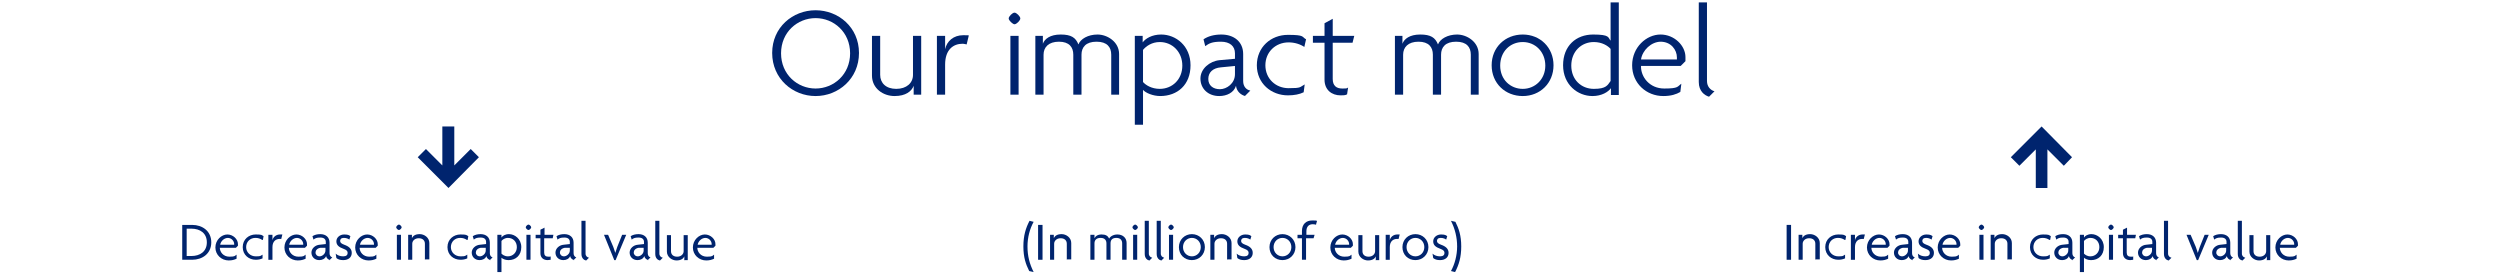 ﻿<?xml version="1.0" encoding="utf-8"?>
<svg id="uuid-7ce49ee0-7f53-4b33-b107-edd20718bd80" data-name="Layer_1" xmlns="http://www.w3.org/2000/svg" width="256" height="28" viewBox="0 0 725 80" preserveAspectRatio="xMidYMid">
  <g id="uuid-e10e73d6-4e0c-4f54-926e-57309d3b157d" data-name="Layer_1">
    <g>
      <path d="M235.4,28.1c-6.7,0-12.7-5.1-12.7-12.6s6-12.5,12.7-12.5,12.7,5,12.7,12.5-6,12.6-12.7,12.6ZM235.4,5.3c-5.3,0-10.1,4.1-10.1,10.3s4.8,10.3,10.1,10.3,10.1-4.1,10.1-10.3-4.8-10.3-10.1-10.3Z" fill="#00246e" />
      <path d="M264.1,27.7v-2.6h0c-.6,1.6-2.3,3-5.6,3s-6.6-2.2-6.6-6v-11.6h2.4v11.4c0,2.4,1.7,4.1,4.7,4.1s4.9-1.7,4.9-4.1v-11.4h2.4v17.2h-2.2,0Z" fill="#00246e" />
      <path d="M279.7,13c-.3,0-.8-.2-1.3-.2-2.7,0-5.1,1.7-5.1,6.1v8.8h-2.4V10.5h2.4v3.9h0c.5-2.4,2.5-4.1,5.3-4.1s1.2,0,1.6.2l-.6,2.5h.1Z" fill="#00246e" />
      <path d="M293.6,7.1c-.5,0-1.7-1.1-1.7-1.7s1.1-1.7,1.7-1.7,1.7,1.1,1.7,1.7-1.1,1.7-1.7,1.7ZM292.4,27.7V10.5h2.4v17.2h-2.4Z" fill="#00246e" />
      <path d="M321.9,27.7v-11.7c0-2.2-1.2-3.8-4.3-3.8s-4.4,1.6-4.4,3.8v11.7h-2.4v-11.7c0-2.2-1.2-3.8-4.2-3.8s-4.5,1.6-4.5,3.8v11.7h-2.4V10.5h2.2v2.3h0c.5-1.4,2.1-2.7,5.2-2.7s4.4.9,5.2,2.9c.6-1.6,2.8-2.9,5.6-2.9s6.3,2.1,6.3,5.7v11.9h-2.4.1Z" fill="#00246e" />
      <path d="M336.3,28.1c-2.2,0-4.3-.9-5.1-1.8v10.2h-2.4V10.5h2.3v1.9h0c.8-1.1,2.7-2.3,5.4-2.3,4.3,0,8.6,3.3,8.6,9s-3.8,9-8.9,9h.1ZM336.1,12.3c-2.3,0-4,1.2-4.9,2.3v9.4c.8.9,2.5,2,4.9,2,3.7,0,6.6-2.8,6.6-6.8s-2.9-6.9-6.6-6.9Z" fill="#00246e" />
      <path d="M361.1,28.1c-1.2-.3-2.5-1.3-2.7-3-.6,2-2.7,3-4.9,3-3.3,0-5.5-2.2-5.5-5.1s2.7-5.1,5.6-5.4l4.5-.4v-1.6c0-2.1-1.5-3.4-4.1-3.4s-3.5.5-4.6,1.3l-.5-2c1.3-.9,3.1-1.4,5.2-1.4,3.7,0,6.4,2.1,6.4,5.7v7.9c0,1.7,1,2.6,2.1,2.8l-1.6,1.6h.1ZM358.1,19.3l-4.1.4c-2.4.2-3.7,1.5-3.7,3.4s1.4,3,3.4,3,4.4-1.7,4.4-4.4v-2.4Z" fill="#00246e" />
      <path d="M378.5,13.8c-1.3-.9-3-1.4-4.7-1.4-3.8,0-6.8,2.8-6.8,6.7s3,6.7,6.8,6.7,3.2-.3,4.7-1.1l-.3,2.3c-1.2.6-2.8.9-4.6.9-4.9,0-9.1-3.5-9.1-8.8s4.1-8.9,9.1-8.9,4,.6,5.3,1.3l-.5,2.2.1.1Z" fill="#00246e" />
      <path d="M392.6,12.5h-5.9v10.6c0,2,1.1,2.8,2.8,2.8s1.3-.1,1.7-.3l-.3,2c-.5.3-1.2.3-1.9.3-2.6,0-4.7-1.6-4.7-4.6v-10.8h-3.4v-2h3.4v-3.7l2.4-1.3v5h6.3l-.5,2h.1Z" fill="#00246e" />
      <path d="M427.1,27.7v-11.7c0-2.2-1.2-3.8-4.3-3.8s-4.4,1.6-4.4,3.8v11.7h-2.4v-11.7c0-2.2-1.2-3.8-4.2-3.8s-4.5,1.6-4.5,3.8v11.7h-2.4V10.5h2.2v2.3h0c.5-1.4,2.1-2.7,5.2-2.7s4.4.9,5.2,2.9c.6-1.6,2.8-2.9,5.6-2.9s6.3,2.1,6.3,5.7v11.9h-2.4.1Z" fill="#00246e" />
      <path d="M442.3,28.1c-5.1,0-9.1-3.7-9.1-9s4-9,9.1-9,9,3.8,9,9-3.9,9-9,9ZM442.3,12.3c-3.7,0-6.6,2.8-6.6,6.9s3,6.8,6.6,6.8,6.6-2.8,6.6-6.8-2.9-6.9-6.6-6.9Z" fill="#00246e" />
      <path d="M468.1,27.7v-1.9h0c-.8,1.1-2.7,2.3-5.4,2.3-4.3,0-8.6-3.3-8.6-9s3.8-9,8.8-9,4.3.9,5.1,1.8V.7h2.4v27.1h-2.3v-.1ZM468,14.3c-.8-.9-2.5-2-4.9-2-3.7,0-6.6,2.8-6.6,6.9s2.9,6.8,6.6,6.8,4-1.1,4.9-2.3v-9.4Z" fill="#00246e" />
      <path d="M489.9,17.9l-1.4,1.4h-11.6c-.1,3.2,2.5,6.6,6.8,6.6s3.8-.6,5-1.4l-.3,2.4c-1.2.7-2.7,1.2-5,1.2-4.9,0-9.1-3.7-9.1-9s4.2-9,8.3-9,7.3,3.3,7.3,6.6,0,.8,0,1.2h0ZM482.7,12.2c-2.8,0-5.4,2.5-5.8,5.2h10.5v-.6c0-2.2-1.7-4.6-4.8-4.6h.1Z" fill="#00246e" />
      <path d="M496.8,28.3c-1.3-.4-3-1.6-3-4.3V.7h2.4v23c0,1.6,1,2.7,2.2,3,0,0-1.6,1.6-1.6,1.6Z" fill="#00246e" />
    </g>
    <g>
      <path d="M53,76h-2.9v-10.2h2.9c3,0,5.6,1.8,5.6,5.1s-2.6,5.1-5.6,5.1ZM52.8,66.9h-1.4v8h1.4c2.5,0,4.5-1.3,4.5-4s-2-4-4.5-4Z" fill="#00246e" />
      <path d="M66.5,71.8l-.7.7h-4.7c0,1.2,1,2.6,2.8,2.6s1.6-.3,2.1-.6v1.2c-.7.3-1.3.5-2.3.5-2.1,0-3.9-1.6-3.9-3.8s1.8-3.8,3.5-3.8,3.1,1.4,3.1,2.8,0,.4,0,.5l.1-.1ZM63.5,69.6c-1.1,0-2.1.9-2.3,2h4.1v-.2c0-.8-.7-1.8-1.9-1.8h.1Z" fill="#00246e" />
      <path d="M73.5,70.2c-.6-.4-1.2-.6-2-.6-1.5,0-2.7,1.1-2.7,2.7s1.3,2.7,2.8,2.7,1.3-.1,2-.5v1.1c-.7.3-1.3.4-2,.4-2,0-3.8-1.4-3.8-3.7s1.8-3.7,3.8-3.7,1.7.2,2.3.5l-.2,1.1h-.2Z" fill="#00246e" />
      <path d="M79.1,69.9h-.5c-1,0-2.1.6-2.1,2.4v3.7h-1.2v-7.3h1.2v1.6h0c.2-1,1.1-1.7,2.2-1.7s.5,0,.7,0l-.3,1.2v.1Z" fill="#00246e" />
      <path d="M86.7,71.8l-.7.7h-4.7c0,1.2,1,2.6,2.8,2.6s1.6-.3,2.1-.6v1.2c-.7.3-1.3.5-2.3.5-2.1,0-3.9-1.6-3.9-3.8s1.8-3.8,3.5-3.8,3.1,1.4,3.1,2.8,0,.4,0,.5l.1-.1ZM83.7,69.6c-1.1,0-2.1.9-2.3,2h4.1v-.2c0-.8-.7-1.8-1.9-1.8h.1Z" fill="#00246e" />
      <path d="M93.4,76.1c-.5-.1-1.1-.5-1.2-1.2-.3.8-1.1,1.2-2,1.2-1.4,0-2.3-1-2.3-2.2s1.1-2.2,2.4-2.3l1.8-.2v-.6c0-.8-.5-1.3-1.6-1.3s-1.5.2-2,.6l-.3-1c.6-.4,1.4-.6,2.3-.6,1.6,0,2.7.9,2.7,2.5v3.1c0,.7.4,1.1.8,1.2l-.8.8h.2ZM92.1,72.5h-1.6c-1,.2-1.4.8-1.4,1.4s.5,1.1,1.2,1.1,1.7-.7,1.7-1.7v-.8h.1Z" fill="#00246e" />
      <path d="M97.2,76.1c-.9,0-1.5-.2-2-.6l-.2-1.3c.5.5,1.3.8,2.2.8s1.3-.4,1.3-1-.4-.9-1.2-1.2c-1.4-.5-2.1-1.1-2.1-2.2s1-2,2.3-2,1.5.3,1.8.5l-.3,1c-.3-.2-.8-.5-1.6-.5s-1.1.4-1.1.9.4.8,1.2,1.1c1.4.5,2.2,1.2,2.2,2.4s-.9,2.1-2.5,2.1Z" fill="#00246e" />
      <path d="M107.4,71.8l-.7.7h-4.7c0,1.2,1,2.6,2.8,2.6s1.6-.3,2.1-.6v1.2c-.7.3-1.3.5-2.3.5-2.1,0-3.9-1.6-3.9-3.8s1.8-3.8,3.5-3.8,3.1,1.4,3.1,2.8,0,.4,0,.5l.1-.1ZM104.4,69.6c-1.1,0-2.1.9-2.3,2h4.1v-.2c0-.8-.7-1.8-1.9-1.8h.1Z" fill="#00246e" />
      <path d="M113.5,67.3c-.3,0-.8-.5-.8-.8s.5-.8.8-.8.8.5.8.8-.5.8-.8.8ZM112.9,76v-7.3h1.2v7.3h-1.2Z" fill="#00246e" />
      <path d="M121.1,76v-4.7c0-.9-.6-1.6-1.8-1.6s-1.9.8-1.9,1.6v4.7h-1.2v-7.3h1.1v1h0c.3-.7,1-1.2,2.3-1.2s2.8,1,2.8,2.6v4.8h-1.2l-.1.1Z" fill="#00246e" />
      <path d="M133.4,70.2c-.6-.4-1.2-.6-2-.6-1.5,0-2.7,1.1-2.7,2.7s1.3,2.7,2.8,2.7,1.3-.1,2-.5v1.1c-.7.3-1.3.4-2,.4-2,0-3.8-1.4-3.8-3.7s1.8-3.7,3.8-3.7,1.7.2,2.3.5l-.2,1.1h-.2Z" fill="#00246e" />
      <path d="M140.3,76.1c-.5-.1-1.1-.5-1.2-1.2-.3.8-1.1,1.2-2,1.2-1.4,0-2.3-1-2.3-2.2s1.1-2.2,2.4-2.3l1.8-.2v-.6c0-.8-.5-1.3-1.6-1.3s-1.5.2-2,.6l-.3-1c.6-.4,1.4-.6,2.3-.6,1.6,0,2.7.9,2.7,2.5v3.1c0,.7.4,1.1.8,1.2l-.8.8h.2ZM139,72.5h-1.6c-1,.2-1.4.8-1.4,1.4s.5,1.1,1.2,1.1,1.7-.7,1.7-1.7v-.8h.1Z" fill="#00246e" />
      <path d="M145.5,76.1c-.9,0-1.7-.4-2-.7v4.2h-1.2v-10.9h1.2v.8h0c.3-.5,1.1-1,2.2-1,1.7,0,3.6,1.4,3.6,3.8s-1.6,3.8-3.7,3.8h-.1ZM145.4,69.6c-.9,0-1.6.5-1.9.9v3.7c.3.3.9.8,1.9.8,1.4,0,2.6-1.1,2.6-2.7s-1.1-2.7-2.6-2.7Z" fill="#00246e" />
      <path d="M151.4,67.3c-.3,0-.8-.5-.8-.8s.5-.8.8-.8.8.5.8.8-.5.8-.8.8ZM150.8,76v-7.3h1.2v7.3h-1.2Z" fill="#00246e" />
      <path d="M158.4,69.7h-2.4v4.2c0,.8.4,1.2,1.2,1.2s.5,0,.7-.1v1c-.3,0-.6.1-.9.1-1.2,0-2.1-.7-2.1-2v-4.4h-1.4v-1h1.4v-1.5l1.2-.6v2.1h2.6l-.2,1h-.1Z" fill="#00246e" />
      <path d="M164.8,76.1c-.5-.1-1.1-.5-1.2-1.2-.3.8-1.1,1.2-2,1.2-1.4,0-2.3-1-2.3-2.2s1.1-2.2,2.4-2.3l1.8-.2v-.6c0-.8-.5-1.3-1.6-1.3s-1.5.2-2,.6l-.3-1c.6-.4,1.4-.6,2.3-.6,1.6,0,2.7.9,2.7,2.5v3.1c0,.7.4,1.1.8,1.2l-.8.8h.2ZM163.6,72.5h-1.6c-1,.2-1.4.8-1.4,1.4s.5,1.1,1.2,1.1,1.7-.7,1.7-1.7v-.8h.1Z" fill="#00246e" />
      <path d="M168.2,76.2c-.5-.1-1.3-.6-1.3-1.9v-9.7h1.2v9.6c0,.7.5,1.1,1,1.2l-.8.8h-.1Z" fill="#00246e" />
      <path d="M177,76.1h-.5l-3-7.4h1.2l1.5,3.5c.2.5.4,1.2.6,1.8h0c.2-.6.4-1.2.6-1.8l1.4-3.5h1.2l-3.1,7.4h.1Z" fill="#00246e" />
      <path d="M186.5,76.1c-.5-.1-1.1-.5-1.2-1.2-.3.8-1.1,1.2-2,1.2-1.4,0-2.3-1-2.3-2.2s1.1-2.2,2.4-2.3l1.8-.2v-.6c0-.8-.5-1.3-1.6-1.3s-1.5.2-2,.6l-.3-1c.6-.4,1.4-.6,2.3-.6,1.6,0,2.7.9,2.7,2.5v3.1c0,.7.4,1.1.8,1.2l-.8.8h.2ZM185.2,72.5h-1.6c-1,.2-1.4.8-1.4,1.4s.5,1.1,1.2,1.1,1.7-.7,1.7-1.7v-.8h.1Z" fill="#00246e" />
      <path d="M189.8,76.2c-.5-.1-1.3-.6-1.3-1.9v-9.7h1.2v9.6c0,.7.5,1.1,1,1.2l-.8.8h-.1Z" fill="#00246e" />
      <path d="M197,76v-1h0c-.3.7-1,1.2-2.3,1.2s-2.8-1-2.8-2.6v-4.8h1.2v4.7c0,.9.6,1.6,1.8,1.6s1.9-.8,1.9-1.6v-4.7h1.2v7.3h-1.1l.1-.1Z" fill="#00246e" />
      <path d="M206.2,71.8l-.7.7h-4.7c0,1.2,1,2.6,2.8,2.6s1.6-.3,2.1-.6v1.2c-.7.3-1.3.5-2.3.5-2.1,0-3.9-1.6-3.9-3.8s1.8-3.8,3.5-3.8,3.1,1.4,3.1,2.8,0,.4,0,.5l.1-.1ZM203.2,69.6c-1.1,0-2.1.9-2.3,2h4.1v-.2c0-.8-.7-1.8-1.9-1.8h.1Z" fill="#00246e" />
    </g>
    <g>
      <path d="M297.4,72.1c0,2.8.6,5.1,1.8,7.5l-1.3-.3c-1-2-1.7-4-1.7-7.2s.7-5.4,1.8-7.5l1.2.3c-1.1,2-1.8,4.5-1.8,7.2Z" fill="#00246e" />
      <path d="M300.5,76v-10.2h1.3v10.2h-1.3Z" fill="#00246e" />
      <path d="M308.9,76v-4.7c0-.9-.6-1.6-1.8-1.6s-1.9.8-1.9,1.6v4.7h-1.2v-7.3h1.1v1h0c.3-.7,1-1.2,2.3-1.2s2.8,1,2.8,2.6v4.8h-1.2l-.1.1Z" fill="#00246e" />
      <path d="M325.1,76v-4.8c0-.8-.4-1.6-1.7-1.6s-1.7.7-1.7,1.6v4.8h-1.2v-4.8c0-.8-.4-1.6-1.7-1.6s-1.8.7-1.8,1.6v4.8h-1.2v-7.3h1.2v1h0c.3-.6.9-1.1,2.1-1.1s1.8.4,2.2,1.2c.3-.6,1.2-1.2,2.4-1.2,1.6,0,2.7,1,2.7,2.5v4.9h-1.3Z" fill="#00246e" />
      <path d="M328.9,67.3c-.3,0-.8-.5-.8-.8s.5-.8.8-.8.8.5.8.8-.5.8-.8.8ZM328.3,76v-7.3h1.2v7.3h-1.2Z" fill="#00246e" />
      <path d="M333,76.2c-.5-.1-1.3-.6-1.3-1.9v-9.7h1.2v9.6c0,.7.5,1.1,1,1.2l-.8.8h-.1Z" fill="#00246e" />
      <path d="M336.5,76.2c-.5-.1-1.3-.6-1.3-1.9v-9.7h1.2v9.6c0,.7.5,1.1,1,1.2l-.8.8h-.1Z" fill="#00246e" />
      <path d="M339.4,67.3c-.3,0-.8-.5-.8-.8s.5-.8.8-.8.8.5.8.8-.5.8-.8.8ZM338.8,76v-7.3h1.2v7.3h-1.2Z" fill="#00246e" />
      <path d="M345.5,76.1c-2.2,0-3.8-1.6-3.8-3.8s1.7-3.8,3.8-3.8,3.8,1.6,3.8,3.8-1.7,3.8-3.8,3.8ZM345.5,69.6c-1.4,0-2.6,1.1-2.6,2.7s1.2,2.7,2.6,2.7,2.6-1.1,2.6-2.7-1.2-2.7-2.6-2.7Z" fill="#00246e" />
      <path d="M355.8,76v-4.7c0-.9-.6-1.6-1.8-1.6s-1.9.8-1.9,1.6v4.7h-1.2v-7.3h1.1v1h0c.3-.7,1-1.2,2.3-1.2s2.8,1,2.8,2.6v4.8h-1.2l-.1.1Z" fill="#00246e" />
      <path d="M360.8,76.1c-.9,0-1.5-.2-2-.6l-.2-1.3c.5.5,1.3.8,2.2.8s1.3-.4,1.3-1-.4-.9-1.2-1.2c-1.4-.5-2.1-1.1-2.1-2.2s1-2,2.3-2,1.5.3,1.8.5l-.3,1c-.3-.2-.8-.5-1.6-.5s-1.1.4-1.1.9.4.8,1.2,1.1c1.4.5,2.2,1.2,2.2,2.4s-.9,2.1-2.5,2.1h0Z" fill="#00246e" />
      <path d="M372,76.1c-2.2,0-3.8-1.6-3.8-3.8s1.7-3.8,3.8-3.8,3.8,1.6,3.8,3.8-1.7,3.8-3.8,3.8ZM372,69.6c-1.4,0-2.6,1.1-2.6,2.7s1.2,2.7,2.6,2.7,2.6-1.1,2.6-2.7-1.2-2.7-2.6-2.7Z" fill="#00246e" />
      <path d="M382,65.8c-.3-.1-.7-.2-1.1-.2-1.2,0-1.9.7-1.9,2.1v1h2.4l-.3,1h-2.2v6.3h-1.2v-6.3h-1.3v-1h1.3v-1.1c0-2,1.2-3.1,3-3.1s1,0,1.4.2l-.3,1,.2.1Z" fill="#00246e" />
      <path d="M392.7,71.8l-.7.7h-4.7c0,1.2,1,2.6,2.8,2.6s1.6-.3,2.1-.6v1.2c-.7.3-1.3.5-2.3.5-2.1,0-3.9-1.6-3.9-3.8s1.8-3.8,3.5-3.8,3.1,1.4,3.1,2.8,0,.4,0,.5l.1-.1ZM389.7,69.6c-1.1,0-2.1.9-2.3,2h4.1v-.2c0-.8-.7-1.8-1.9-1.8h.1Z" fill="#00246e" />
      <path d="M399.3,76v-1h0c-.3.7-1,1.2-2.3,1.2s-2.8-1-2.8-2.6v-4.8h1.2v4.7c0,.9.6,1.6,1.8,1.6s1.9-.8,1.9-1.6v-4.7h1.2v7.3h-1.1l.1-.1Z" fill="#00246e" />
      <path d="M406,69.9h-.5c-1,0-2.1.6-2.1,2.4v3.7h-1.2v-7.3h1.2v1.6h0c.2-1,1.1-1.7,2.2-1.7s.5,0,.7,0l-.3,1.2v.1Z" fill="#00246e" />
      <path d="M410.9,76.1c-2.2,0-3.8-1.6-3.8-3.8s1.7-3.8,3.8-3.8,3.8,1.6,3.8,3.8-1.7,3.8-3.8,3.8ZM410.9,69.6c-1.4,0-2.6,1.1-2.6,2.7s1.2,2.7,2.6,2.7,2.6-1.1,2.6-2.7-1.2-2.7-2.6-2.7Z" fill="#00246e" />
      <path d="M418.1,76.1c-.9,0-1.5-.2-2-.6l-.2-1.3c.5.5,1.3.8,2.2.8s1.3-.4,1.3-1-.4-.9-1.2-1.2c-1.4-.5-2.1-1.1-2.1-2.2s1-2,2.3-2,1.5.3,1.8.5l-.3,1c-.3-.2-.8-.5-1.6-.5s-1.1.4-1.1.9.4.8,1.2,1.1c1.4.5,2.2,1.2,2.2,2.4s-.9,2.1-2.5,2.1h0Z" fill="#00246e" />
      <path d="M422.5,79.6l-1.2-.3c1.1-2,1.8-4.6,1.8-7.2s-.6-5.1-1.8-7.5l1.3.3c1,2,1.7,4,1.7,7.2s-.7,5.4-1.8,7.5Z" fill="#00246e" />
    </g>
    <g>
      <path d="M519.5,76v-10.2h1.3v10.2h-1.3Z" fill="#00246e" />
      <path d="M527.9,76v-4.7c0-.9-.6-1.6-1.8-1.6s-1.9.8-1.9,1.6v4.7h-1.2v-7.3h1.1v1h0c.3-.7,1-1.2,2.3-1.2s2.8,1,2.8,2.6v4.8h-1.2l-.1.1Z" fill="#00246e" />
      <path d="M536.5,70.2c-.6-.4-1.2-.6-2-.6-1.5,0-2.7,1.1-2.7,2.7s1.3,2.7,2.8,2.7,1.3-.1,2-.5v1.1c-.7.3-1.3.4-2,.4-2,0-3.8-1.4-3.8-3.7s1.8-3.7,3.8-3.7,1.7.2,2.3.5l-.2,1.1h-.2Z" fill="#00246e" />
      <path d="M542.1,69.9h-.5c-1,0-2.1.6-2.1,2.4v3.7h-1.2v-7.3h1.2v1.6h0c.2-1,1.1-1.7,2.2-1.7s.5,0,.7,0l-.3,1.2v.1Z" fill="#00246e" />
      <path d="M549.7,71.8l-.7.7h-4.7c0,1.2,1,2.6,2.8,2.6s1.6-.3,2.1-.6v1.2c-.7.3-1.3.5-2.3.5-2.1,0-3.9-1.6-3.9-3.8s1.8-3.8,3.5-3.8,3.1,1.4,3.1,2.8,0,.4,0,.5l.1-.1ZM546.7,69.6c-1.1,0-2.1.9-2.3,2h4.1v-.2c0-.8-.7-1.8-1.9-1.8h.1Z" fill="#00246e" />
      <path d="M556.4,76.1c-.5-.1-1.1-.5-1.2-1.2-.3.8-1.1,1.2-2,1.2-1.4,0-2.3-1-2.3-2.2s1.1-2.2,2.4-2.3l1.8-.2v-.6c0-.8-.5-1.3-1.6-1.3s-1.5.2-2,.6l-.3-1c.6-.4,1.4-.6,2.3-.6,1.6,0,2.7.9,2.7,2.5v3.1c0,.7.4,1.1.8,1.2l-.8.8h.2ZM555.1,72.5h-1.6c-1,.2-1.4.8-1.4,1.4s.5,1.1,1.2,1.1,1.7-.7,1.7-1.7v-.8h.1Z" fill="#00246e" />
      <path d="M560.1,76.1c-.9,0-1.5-.2-2-.6l-.2-1.3c.5.5,1.3.8,2.2.8s1.3-.4,1.3-1-.4-.9-1.2-1.2c-1.4-.5-2.1-1.1-2.1-2.2s1-2,2.3-2,1.5.3,1.8.5l-.3,1c-.3-.2-.8-.5-1.6-.5s-1.1.4-1.1.9.4.8,1.2,1.1c1.4.5,2.2,1.2,2.2,2.4s-.9,2.1-2.5,2.1h0Z" fill="#00246e" />
      <path d="M570.4,71.8l-.7.7h-4.7c0,1.2,1,2.6,2.8,2.6s1.6-.3,2.1-.6v1.2c-.7.3-1.3.5-2.3.5-2.1,0-3.9-1.6-3.9-3.8s1.8-3.8,3.5-3.8,3.1,1.4,3.1,2.8,0,.4,0,.5l.1-.1ZM567.4,69.6c-1.1,0-2.1.9-2.3,2h4.1v-.2c0-.8-.7-1.8-1.9-1.8h.1Z" fill="#00246e" />
      <path d="M576.5,67.3c-.3,0-.8-.5-.8-.8s.5-.8.8-.8.8.5.8.8-.5.8-.8.8ZM575.9,76v-7.3h1.2v7.3h-1.2Z" fill="#00246e" />
      <path d="M584.1,76v-4.7c0-.9-.6-1.6-1.8-1.6s-1.9.8-1.9,1.6v4.7h-1.2v-7.3h1.1v1h0c.3-.7,1-1.2,2.3-1.2s2.8,1,2.8,2.6v4.8h-1.2l-.1.1Z" fill="#00246e" />
      <path d="M596.4,70.2c-.6-.4-1.2-.6-2-.6-1.5,0-2.7,1.1-2.7,2.7s1.3,2.7,2.8,2.7,1.3-.1,2-.5v1.1c-.7.3-1.3.4-2,.4-2,0-3.8-1.4-3.8-3.7s1.8-3.7,3.8-3.7,1.7.2,2.3.5l-.2,1.1h-.2Z" fill="#00246e" />
      <path d="M603.3,76.1c-.5-.1-1.1-.5-1.2-1.2-.3.8-1.1,1.2-2,1.2-1.4,0-2.3-1-2.3-2.2s1.1-2.2,2.4-2.3l1.8-.2v-.6c0-.8-.5-1.3-1.6-1.3s-1.5.2-2,.6l-.3-1c.6-.4,1.4-.6,2.3-.6,1.6,0,2.7.9,2.7,2.5v3.1c0,.7.4,1.1.8,1.2l-.8.8h.2ZM602,72.5h-1.6c-1,.2-1.4.8-1.4,1.4s.5,1.1,1.2,1.1,1.7-.7,1.7-1.7v-.8h.1Z" fill="#00246e" />
      <path d="M608.5,76.1c-.9,0-1.7-.4-2-.7v4.2h-1.2v-10.9h1.2v.8h0c.3-.5,1.1-1,2.2-1,1.7,0,3.6,1.4,3.6,3.8s-1.6,3.8-3.7,3.8h-.1ZM608.4,69.6c-.9,0-1.6.5-1.9.9v3.7c.3.3.9.8,1.9.8,1.4,0,2.6-1.1,2.6-2.7s-1.1-2.7-2.6-2.7Z" fill="#00246e" />
      <path d="M614.4,67.3c-.3,0-.8-.5-.8-.8s.5-.8.8-.8.8.5.8.8-.5.8-.8.8ZM613.8,76v-7.3h1.2v7.3h-1.2Z" fill="#00246e" />
      <path d="M621.4,69.7h-2.4v4.2c0,.8.4,1.2,1.2,1.2s.5,0,.7-.1v1c-.3,0-.6.1-.9.1-1.2,0-2.1-.7-2.1-2v-4.4h-1.4v-1h1.4v-1.5l1.2-.6v2.1h2.6l-.2,1h-.1Z" fill="#00246e" />
      <path d="M627.8,76.1c-.5-.1-1.1-.5-1.2-1.2-.3.8-1.1,1.2-2,1.2-1.4,0-2.3-1-2.3-2.2s1.1-2.2,2.4-2.3l1.8-.2v-.6c0-.8-.5-1.3-1.6-1.3s-1.5.2-2,.6l-.3-1c.6-.4,1.4-.6,2.3-.6,1.6,0,2.7.9,2.7,2.5v3.1c0,.7.4,1.1.8,1.2l-.8.8h.2ZM626.5,72.5h-1.6c-1,.2-1.4.8-1.4,1.4s.5,1.1,1.2,1.1,1.7-.7,1.7-1.7v-.8h.1Z" fill="#00246e" />
      <path d="M631.2,76.2c-.5-.1-1.3-.6-1.3-1.9v-9.7h1.2v9.6c0,.7.5,1.1,1,1.2l-.8.8h-.1Z" fill="#00246e" />
      <path d="M640,76.1h-.5l-3-7.4h1.2l1.5,3.5c.2.5.4,1.2.6,1.8h0c.2-.6.4-1.2.6-1.8l1.4-3.5h1.2l-3.1,7.4h.1Z" fill="#00246e" />
      <path d="M649.5,76.1c-.5-.1-1.1-.5-1.2-1.2-.3.8-1.1,1.2-2,1.2-1.4,0-2.3-1-2.3-2.2s1.1-2.2,2.4-2.3l1.8-.2v-.6c0-.8-.5-1.3-1.6-1.3s-1.5.2-2,.6l-.3-1c.6-.4,1.4-.6,2.3-.6,1.6,0,2.7.9,2.7,2.5v3.1c0,.7.4,1.1.8,1.2l-.8.8h.2ZM648.2,72.5h-1.6c-1,.2-1.4.8-1.4,1.4s.5,1.1,1.2,1.1,1.7-.7,1.7-1.7v-.8h.1Z" fill="#00246e" />
      <path d="M652.8,76.2c-.5-.1-1.3-.6-1.3-1.9v-9.7h1.2v9.6c0,.7.5,1.1,1,1.2l-.8.8h-.1Z" fill="#00246e" />
      <path d="M660,76v-1h0c-.3.7-1,1.2-2.3,1.2s-2.8-1-2.8-2.6v-4.8h1.2v4.7c0,.9.6,1.6,1.8,1.6s1.9-.8,1.9-1.6v-4.7h1.2v7.3h-1.1l.1-.1Z" fill="#00246e" />
      <path d="M669.2,71.8l-.7.7h-4.7c0,1.2,1,2.6,2.8,2.6s1.6-.3,2.1-.6v1.2c-.7.3-1.3.5-2.3.5-2.1,0-3.9-1.6-3.9-3.8s1.8-3.8,3.5-3.8,3.1,1.4,3.1,2.8,0,.4,0,.5l.1-.1ZM666.2,69.6c-1.1,0-2.1.9-2.3,2h4.1v-.2c0-.8-.7-1.8-1.9-1.8h.1Z" fill="#00246e" />
    </g>
    <polygon points="134.5 43.6 129.7 48.4 129.7 37 126.2 37 126.2 48.4 121.4 43.6 119 46 128 55 136.9 46 134.5 43.6" fill="#00246e" />
    <polygon points="603 46 594.1 37 585.1 46 587.6 48.5 592.4 43.7 592.4 55 595.8 55 595.8 43.7 600.6 48.5 603 46" fill="#00246e" />
  </g>
</svg>